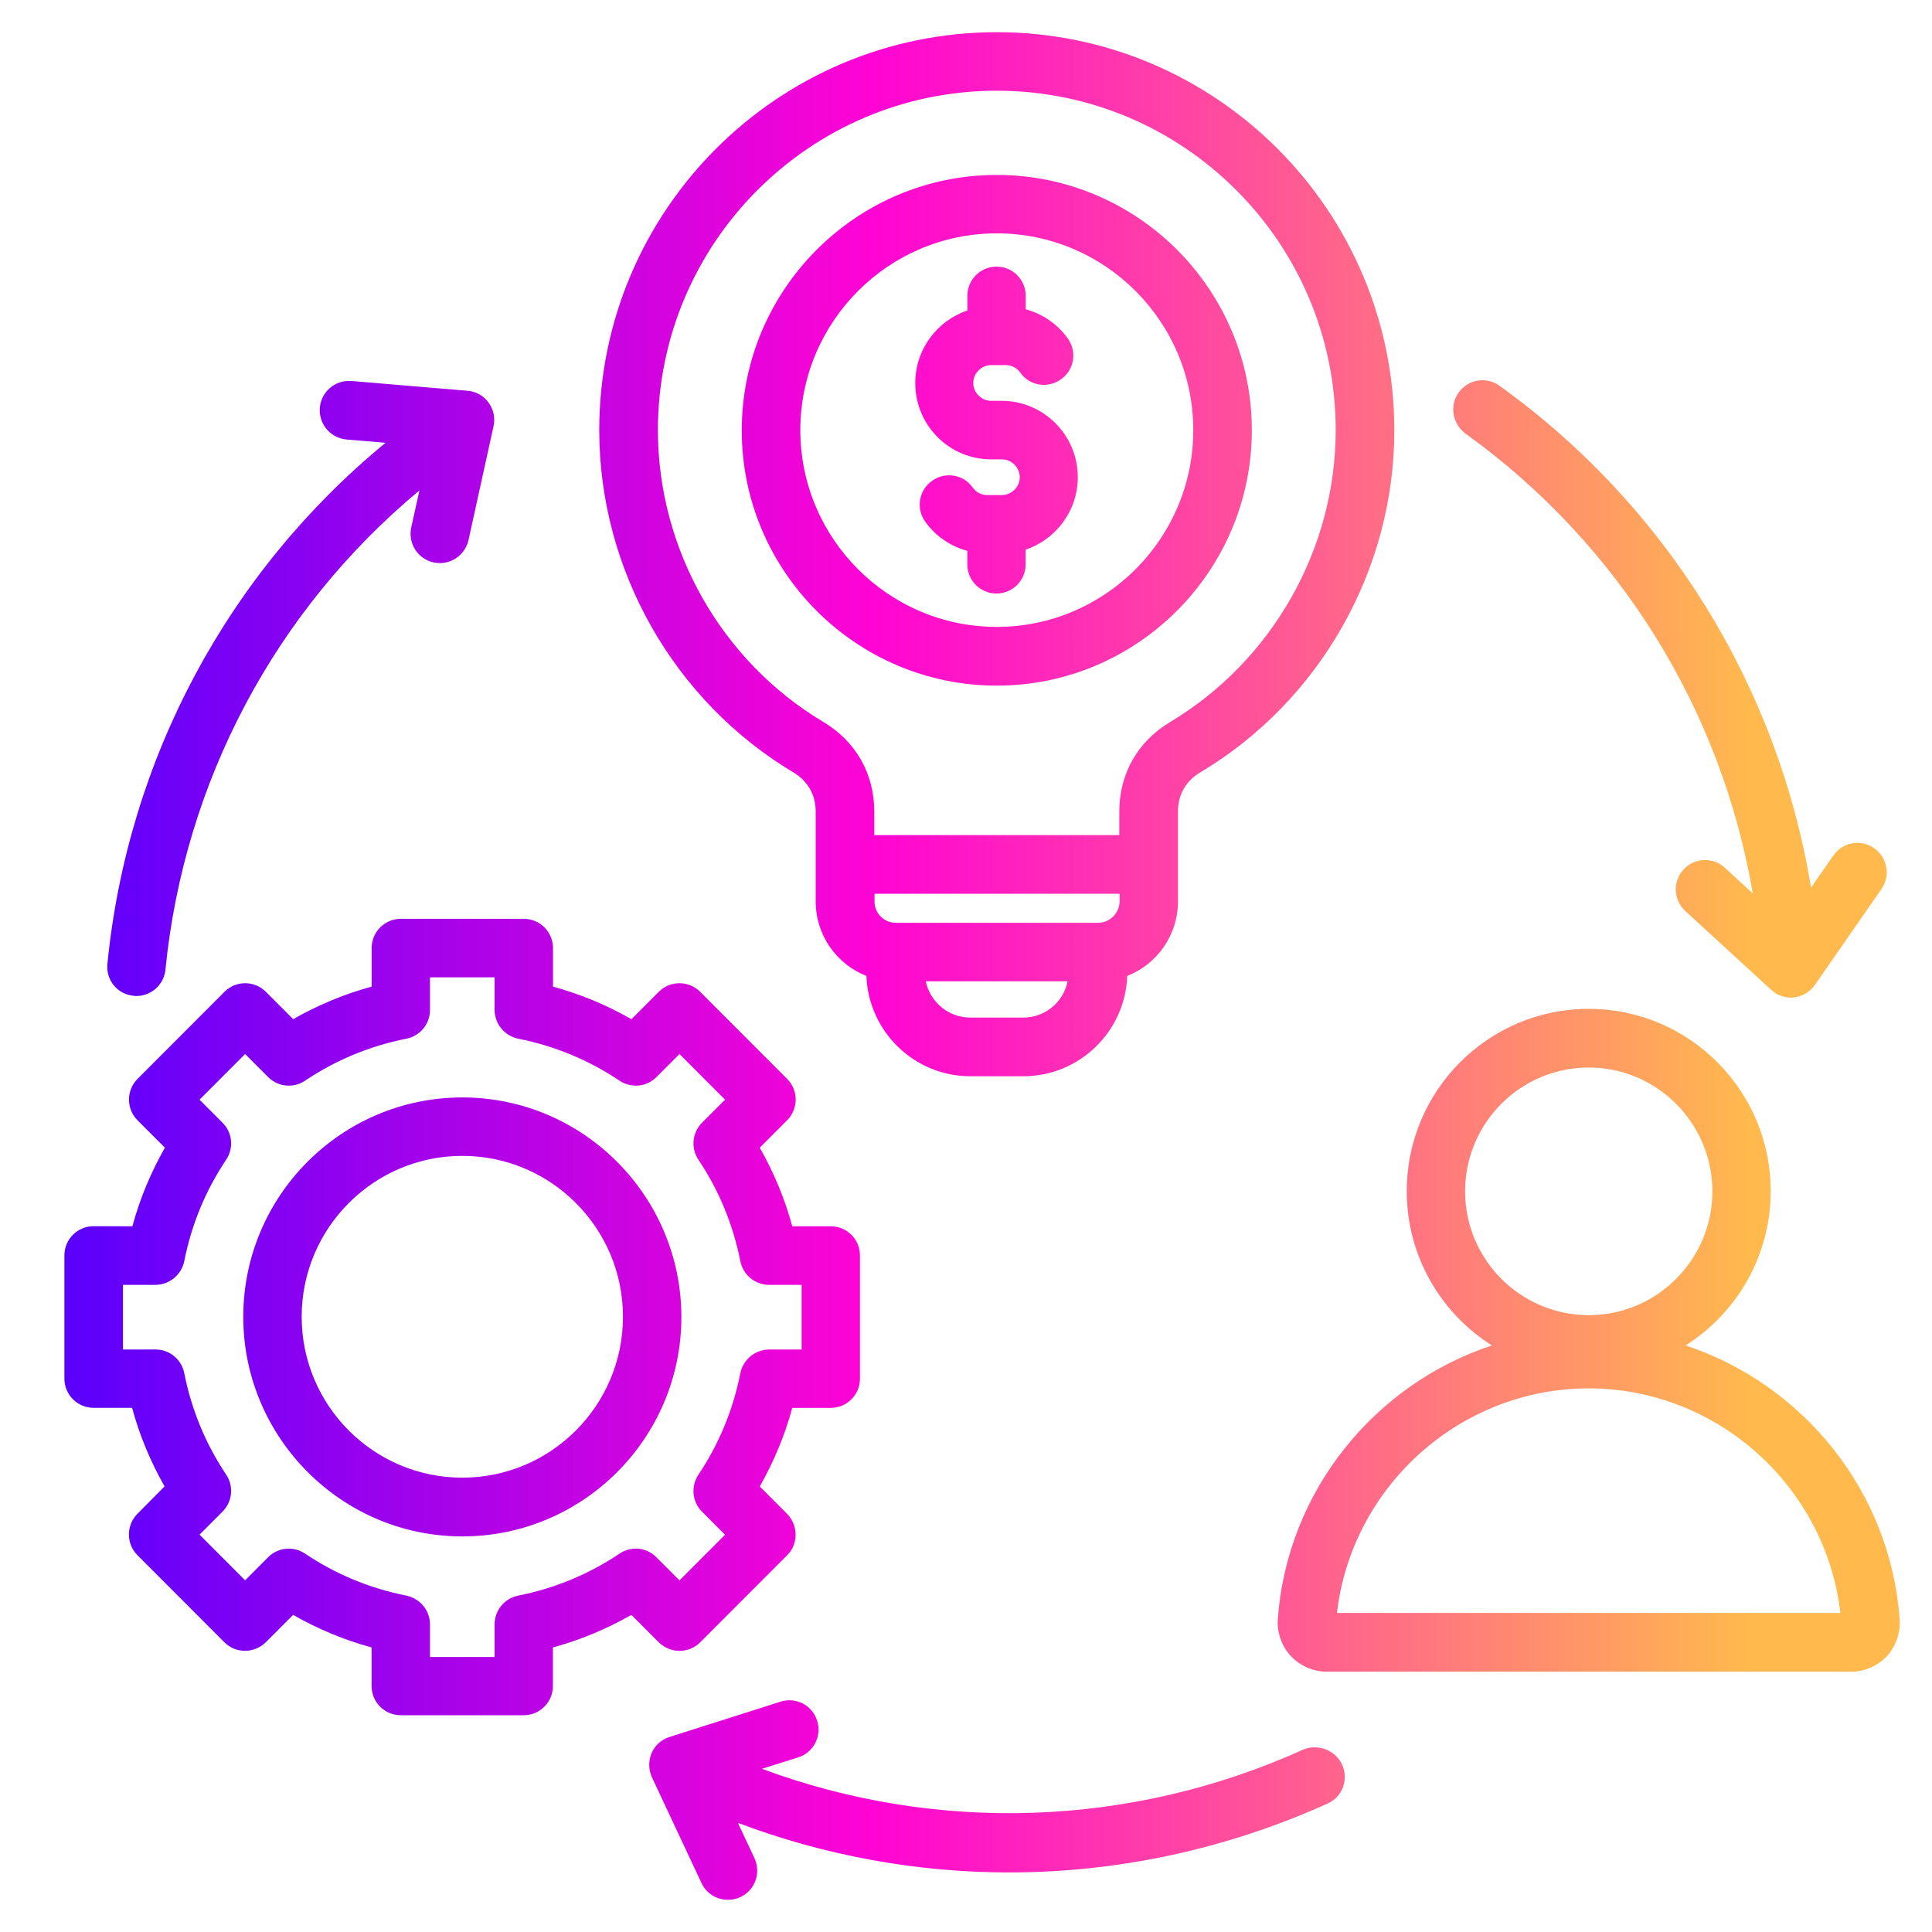 <svg width="60" height="60" viewBox="0 0 60 60" fill="none" xmlns="http://www.w3.org/2000/svg">
<path d="M21.744 51.005L24.444 48.301C24.619 48.133 24.708 47.902 24.708 47.657C24.708 47.418 24.612 47.187 24.444 47.014L23.595 46.164C24.033 45.392 24.373 44.579 24.604 43.723H25.8C26.303 43.723 26.706 43.316 26.706 42.816V38.99C26.706 38.487 26.3 38.083 25.8 38.083H24.604C24.373 37.227 24.033 36.414 23.595 35.642L24.444 34.792C24.799 34.437 24.799 33.858 24.444 33.505L21.744 30.801C21.39 30.446 20.811 30.446 20.46 30.801L19.61 31.651C18.84 31.212 18.028 30.872 17.174 30.641V29.443C17.174 28.94 16.768 28.535 16.268 28.535H12.448C11.946 28.535 11.542 28.942 11.542 29.443V30.641C10.688 30.872 9.876 31.212 9.106 31.651L8.257 30.801C7.902 30.446 7.324 30.446 6.972 30.801L4.272 33.505C3.917 33.86 3.917 34.439 4.272 34.792L5.121 35.642C4.683 36.414 4.343 37.227 4.112 38.083L2.906 38.081C2.404 38.081 2 38.487 2 38.988V42.813C2 43.316 2.406 43.721 2.906 43.721H4.102C4.333 44.576 4.673 45.39 5.111 46.161L4.269 47.012C3.915 47.367 3.915 47.946 4.269 48.298L6.969 51.003C7.144 51.178 7.368 51.267 7.612 51.267C7.85 51.267 8.082 51.17 8.254 51.003L9.103 50.152C9.874 50.591 10.686 50.931 11.54 51.163V52.361C11.54 52.864 11.946 53.268 12.446 53.268H16.265C16.768 53.268 17.171 52.861 17.171 52.361V51.163C18.025 50.931 18.837 50.591 19.608 50.152L20.457 51.003C20.819 51.358 21.39 51.358 21.744 51.005ZM19.244 48.247C18.286 48.89 17.226 49.329 16.093 49.553C15.67 49.637 15.36 50.009 15.36 50.448V51.459H13.354V50.448C13.354 50.017 13.046 49.642 12.62 49.553C11.488 49.329 10.427 48.89 9.47 48.247C9.111 48.008 8.628 48.054 8.326 48.363L7.612 49.078L6.197 47.66L6.91 46.945C7.218 46.637 7.265 46.159 7.026 45.799C6.384 44.84 5.946 43.777 5.722 42.644C5.638 42.219 5.266 41.909 4.828 41.909L3.819 41.911V39.902H4.828C5.259 39.902 5.633 39.594 5.722 39.168C5.945 38.034 6.384 36.971 7.026 36.012C7.265 35.652 7.218 35.169 6.91 34.866L6.197 34.151L7.612 32.734L8.326 33.448C8.633 33.757 9.111 33.803 9.47 33.564C10.427 32.921 11.488 32.482 12.62 32.258C13.044 32.174 13.354 31.802 13.354 31.363V30.352H15.36V31.363C15.36 31.794 15.668 32.169 16.093 32.258C17.226 32.482 18.286 32.921 19.244 33.564C19.603 33.803 20.085 33.757 20.388 33.448L21.102 32.734L22.517 34.151L21.803 34.866C21.496 35.174 21.449 35.652 21.688 36.012C22.33 36.971 22.768 38.034 22.992 39.168C23.076 39.592 23.448 39.902 23.886 39.902H24.895V41.911H23.886C23.455 41.911 23.081 42.219 22.992 42.646C22.768 43.78 22.33 44.842 21.688 45.801C21.449 46.161 21.496 46.644 21.803 46.948L22.517 47.663L21.102 49.08L20.388 48.365C20.085 48.054 19.603 48.003 19.244 48.247ZM14.358 34.082C10.602 34.082 7.555 37.142 7.555 40.896C7.555 44.648 10.61 47.715 14.358 47.715C18.114 47.715 21.161 44.656 21.161 40.901C21.159 37.147 18.112 34.082 14.358 34.082ZM14.358 45.89C11.606 45.89 9.369 43.65 9.369 40.893C9.369 38.137 11.606 35.897 14.358 35.897C17.11 35.897 19.347 38.137 19.347 40.893C19.347 43.65 17.11 45.89 14.358 45.89ZM41.683 54.809C41.89 55.265 41.69 55.808 41.227 56.012C38.077 57.435 34.703 58.15 31.338 58.15C28.483 58.15 25.628 57.634 22.916 56.611L23.43 57.706C23.642 58.162 23.45 58.704 22.992 58.916C22.869 58.975 22.736 59 22.606 59C22.266 59 21.936 58.808 21.784 58.477L20.248 55.199C20.14 54.96 20.132 54.691 20.236 54.444C20.339 54.205 20.543 54.02 20.794 53.942L24.24 52.847C24.723 52.692 25.23 52.963 25.377 53.439C25.532 53.914 25.262 54.43 24.787 54.578L23.662 54.932C29.101 56.949 35.126 56.754 40.475 54.334C40.938 54.146 41.476 54.353 41.683 54.809ZM45.301 12.187C45.596 11.78 46.162 11.684 46.569 11.98C51.764 15.715 55.215 21.318 56.243 27.564L56.938 26.566C57.228 26.154 57.791 26.051 58.205 26.342C58.616 26.633 58.719 27.197 58.429 27.611L56.364 30.587C56.216 30.799 55.978 30.942 55.722 30.974C55.69 30.981 55.658 30.981 55.618 30.981C55.394 30.981 55.175 30.897 55.008 30.742L52.34 28.294C51.966 27.954 51.941 27.38 52.281 27.007C52.62 26.633 53.194 26.608 53.566 26.948L54.434 27.747C53.457 22.023 50.28 16.895 45.51 13.464C45.101 13.158 45.013 12.591 45.301 12.187ZM3.336 29.933C3.966 23.566 7.085 17.771 11.973 13.752L10.762 13.649C10.26 13.604 9.893 13.165 9.932 12.663C9.977 12.16 10.415 11.792 10.917 11.832L14.518 12.135C14.781 12.155 15.02 12.29 15.172 12.502C15.327 12.714 15.384 12.978 15.327 13.237L14.55 16.772C14.454 17.196 14.08 17.487 13.664 17.487C13.6 17.487 13.536 17.48 13.464 17.467C12.975 17.359 12.667 16.875 12.77 16.385L13.026 15.231C8.564 18.941 5.721 24.259 5.138 30.113C5.093 30.584 4.694 30.932 4.237 30.932C4.205 30.932 4.178 30.932 4.146 30.924C3.646 30.88 3.285 30.436 3.336 29.933ZM24.643 23.99C25.086 24.254 25.332 24.685 25.332 25.201V27.996C25.332 29.046 25.987 29.948 26.907 30.308C26.971 32.034 28.392 33.424 30.134 33.424H31.781C33.523 33.424 34.944 32.039 35.008 30.308C35.928 29.948 36.583 29.046 36.583 27.996V25.201C36.583 24.685 36.826 24.254 37.272 23.99C40.993 21.769 43.302 17.699 43.302 13.365C43.302 6.547 37.767 1 30.956 1C24.148 1 18.61 6.544 18.61 13.365C18.613 17.699 20.927 21.769 24.643 23.99ZM34.102 28.659H27.821C27.454 28.659 27.159 28.363 27.159 27.996V27.757H34.771V27.996C34.764 28.363 34.461 28.659 34.102 28.659ZM31.781 31.602H30.134C29.453 31.602 28.886 31.119 28.751 30.476H33.154C33.029 31.119 32.455 31.602 31.781 31.602ZM30.956 2.817C36.762 2.817 41.481 7.543 41.481 13.358C41.481 17.053 39.507 20.524 36.337 22.425C35.332 23.024 34.761 24.034 34.761 25.2V25.935H27.151V25.2C27.151 24.034 26.58 23.024 25.576 22.425C22.401 20.532 20.432 17.053 20.432 13.358C20.432 7.55 25.153 2.817 30.956 2.817ZM30.956 21.293C35.323 21.293 38.877 17.731 38.877 13.361C38.879 8.987 35.322 5.433 30.956 5.433C26.59 5.433 23.036 8.995 23.036 13.366C23.036 17.739 26.593 21.293 30.956 21.293ZM30.956 7.247C34.318 7.247 37.058 9.99 37.058 13.358C37.058 16.725 34.318 19.469 30.956 19.469C27.594 19.469 24.855 16.725 24.855 13.358C24.855 9.99 27.594 7.247 30.956 7.247ZM28.424 11.896C28.424 10.846 29.105 9.958 30.043 9.643V9.187C30.043 8.684 30.449 8.28 30.949 8.28C31.451 8.28 31.855 8.686 31.855 9.187V9.606C32.377 9.746 32.839 10.062 33.159 10.508C33.455 10.915 33.366 11.487 32.952 11.778C32.546 12.073 31.975 11.985 31.685 11.571C31.581 11.423 31.414 11.339 31.235 11.339H30.779C30.484 11.339 30.225 11.59 30.225 11.893C30.225 12.189 30.476 12.448 30.779 12.448H31.107C32.411 12.448 33.472 13.511 33.472 14.817C33.472 15.867 32.79 16.755 31.852 17.07V17.526C31.852 18.029 31.446 18.433 30.947 18.433C30.444 18.433 30.041 18.027 30.041 17.526V17.107C29.519 16.967 29.056 16.651 28.736 16.205C28.441 15.798 28.53 15.226 28.943 14.935C29.349 14.64 29.92 14.728 30.211 15.143C30.314 15.29 30.481 15.374 30.661 15.374H31.116C31.412 15.374 31.67 15.123 31.67 14.82C31.67 14.524 31.419 14.265 31.116 14.265H30.789C29.485 14.272 28.424 13.21 28.424 11.896ZM58.995 50.271C58.7 46.285 55.973 42.981 52.347 41.784C53.935 40.778 54.991 39.008 54.991 36.991C54.991 33.868 52.458 31.331 49.34 31.331C46.221 31.331 43.688 33.868 43.688 36.991C43.688 39.008 44.742 40.778 46.332 41.784C42.706 42.982 39.979 46.285 39.684 50.271C39.652 50.695 39.8 51.114 40.083 51.425C40.373 51.733 40.777 51.915 41.203 51.915H57.489C57.912 51.915 58.318 51.735 58.609 51.425C58.879 51.114 59.03 50.695 58.995 50.271ZM49.34 33.153C51.454 33.153 53.179 34.879 53.179 36.999C53.179 39.116 51.457 40.844 49.34 40.844C47.226 40.844 45.5 39.119 45.5 36.999C45.5 34.874 47.223 33.153 49.34 33.153ZM41.521 50.091C41.976 46.157 45.353 43.117 49.337 43.117C53.325 43.117 56.699 46.157 57.154 50.091H41.521Z" fill="url(#paint0_linear_502_966)"/>
<defs>
<linearGradient id="paint0_linear_502_966" x1="54.315" y1="30" x2="2" y2="30" gradientUnits="userSpaceOnUse">
<stop stop-color="#FFB94D"/>
<stop offset="0.52" stop-color="#FF04D4"/>
<stop offset="1" stop-color="#5900FD"/>
</linearGradient>
</defs>
</svg>
